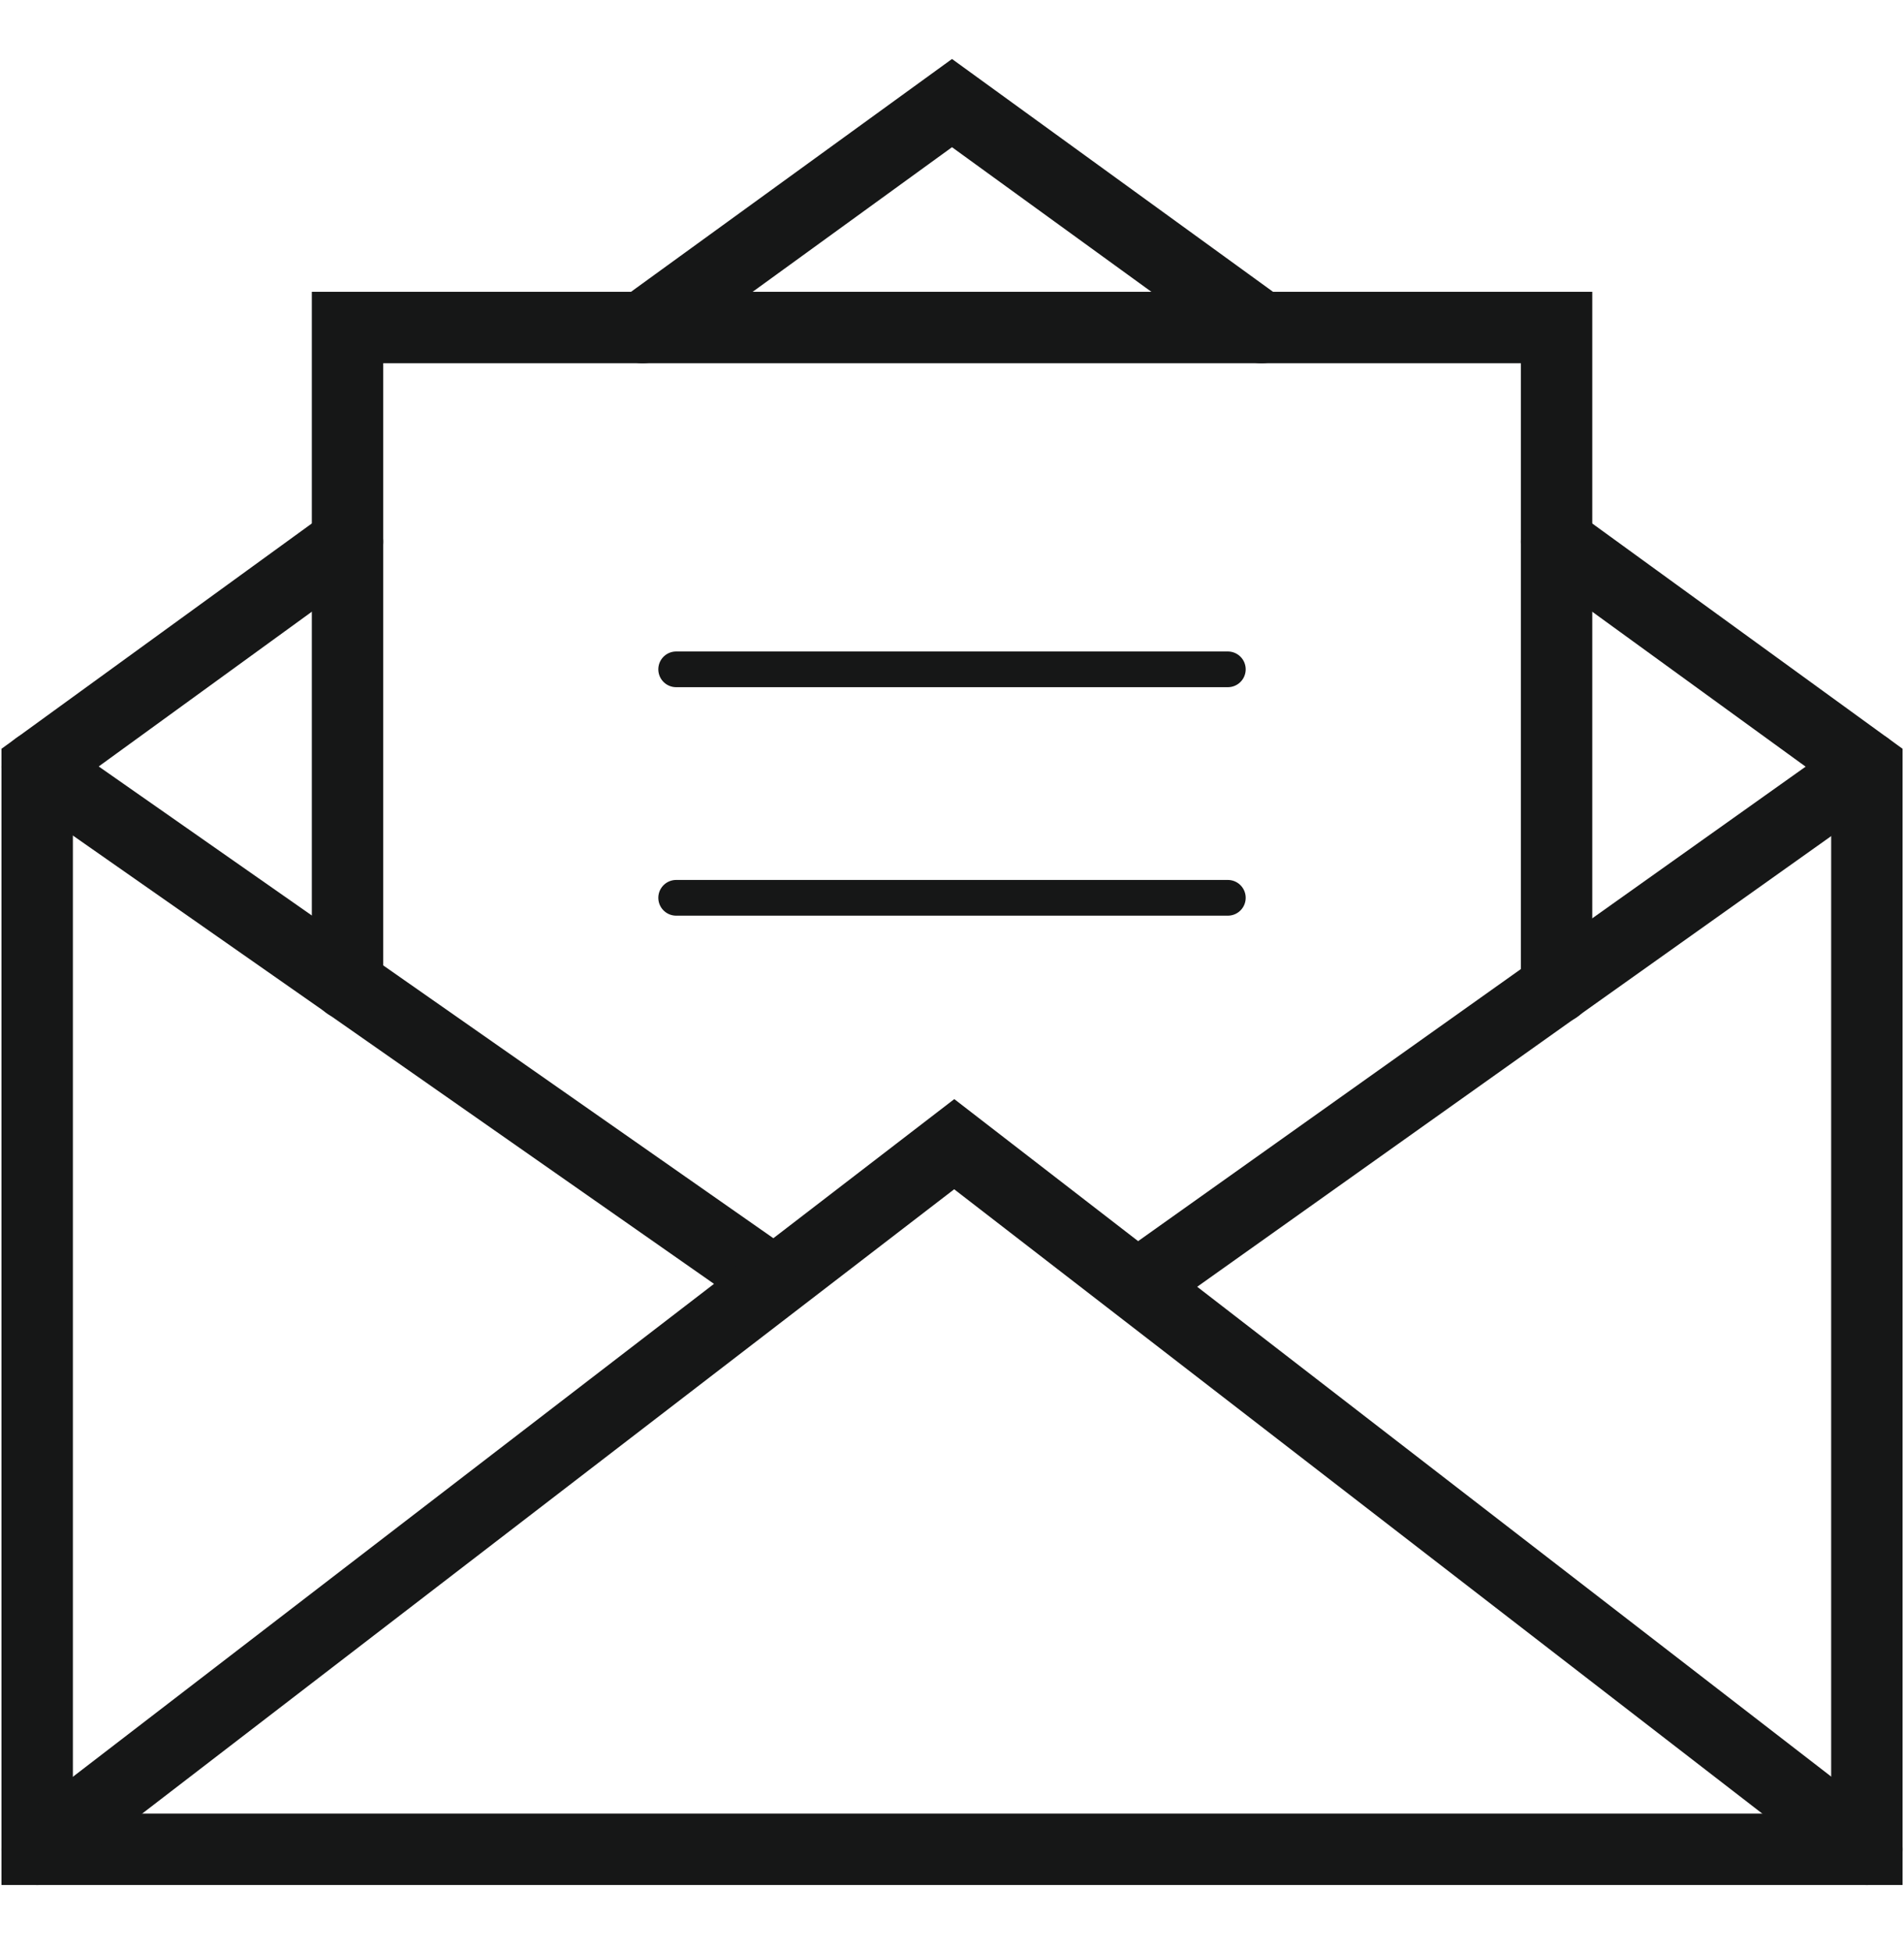 <svg width="40" height="41" viewBox="0 0 40 41" fill="none" xmlns="http://www.w3.org/2000/svg">
<path d="M32.7 11.375L39.22 16.107V38.835H0.781V16.107L7.301 11.375" stroke="#161717" stroke-width="1.5" stroke-miterlimit="10" stroke-linecap="round"/>
<path d="M13.5 6.878L20 2.165L26.501 6.878" stroke="#161717" stroke-width="1.5" stroke-miterlimit="10" stroke-linecap="round"/>
<path d="M0.781 16.107L16.096 26.812" stroke="#161717" stroke-width="1.5" stroke-miterlimit="10" stroke-linecap="round"/>
<path d="M39.218 16.107L23.979 26.935" stroke="#161717" stroke-width="1.5" stroke-miterlimit="10" stroke-linecap="round"/>
<path d="M0.781 38.835L20.047 24.028L39.22 38.835" stroke="#161717" stroke-width="1.5" stroke-miterlimit="10" stroke-linecap="round"/>
<path d="M7.301 20.669V6.878H32.701V20.745" stroke="#161717" stroke-width="1.5" stroke-miterlimit="10" stroke-linecap="round"/>
<path d="M14.205 14.056H25.795" stroke="#161717" stroke-width="0.75" stroke-miterlimit="10" stroke-linecap="round"/>
<path d="M14.205 18.854H25.795" stroke="#161717" stroke-width="0.75" stroke-miterlimit="10" stroke-linecap="round"/>
</svg>
